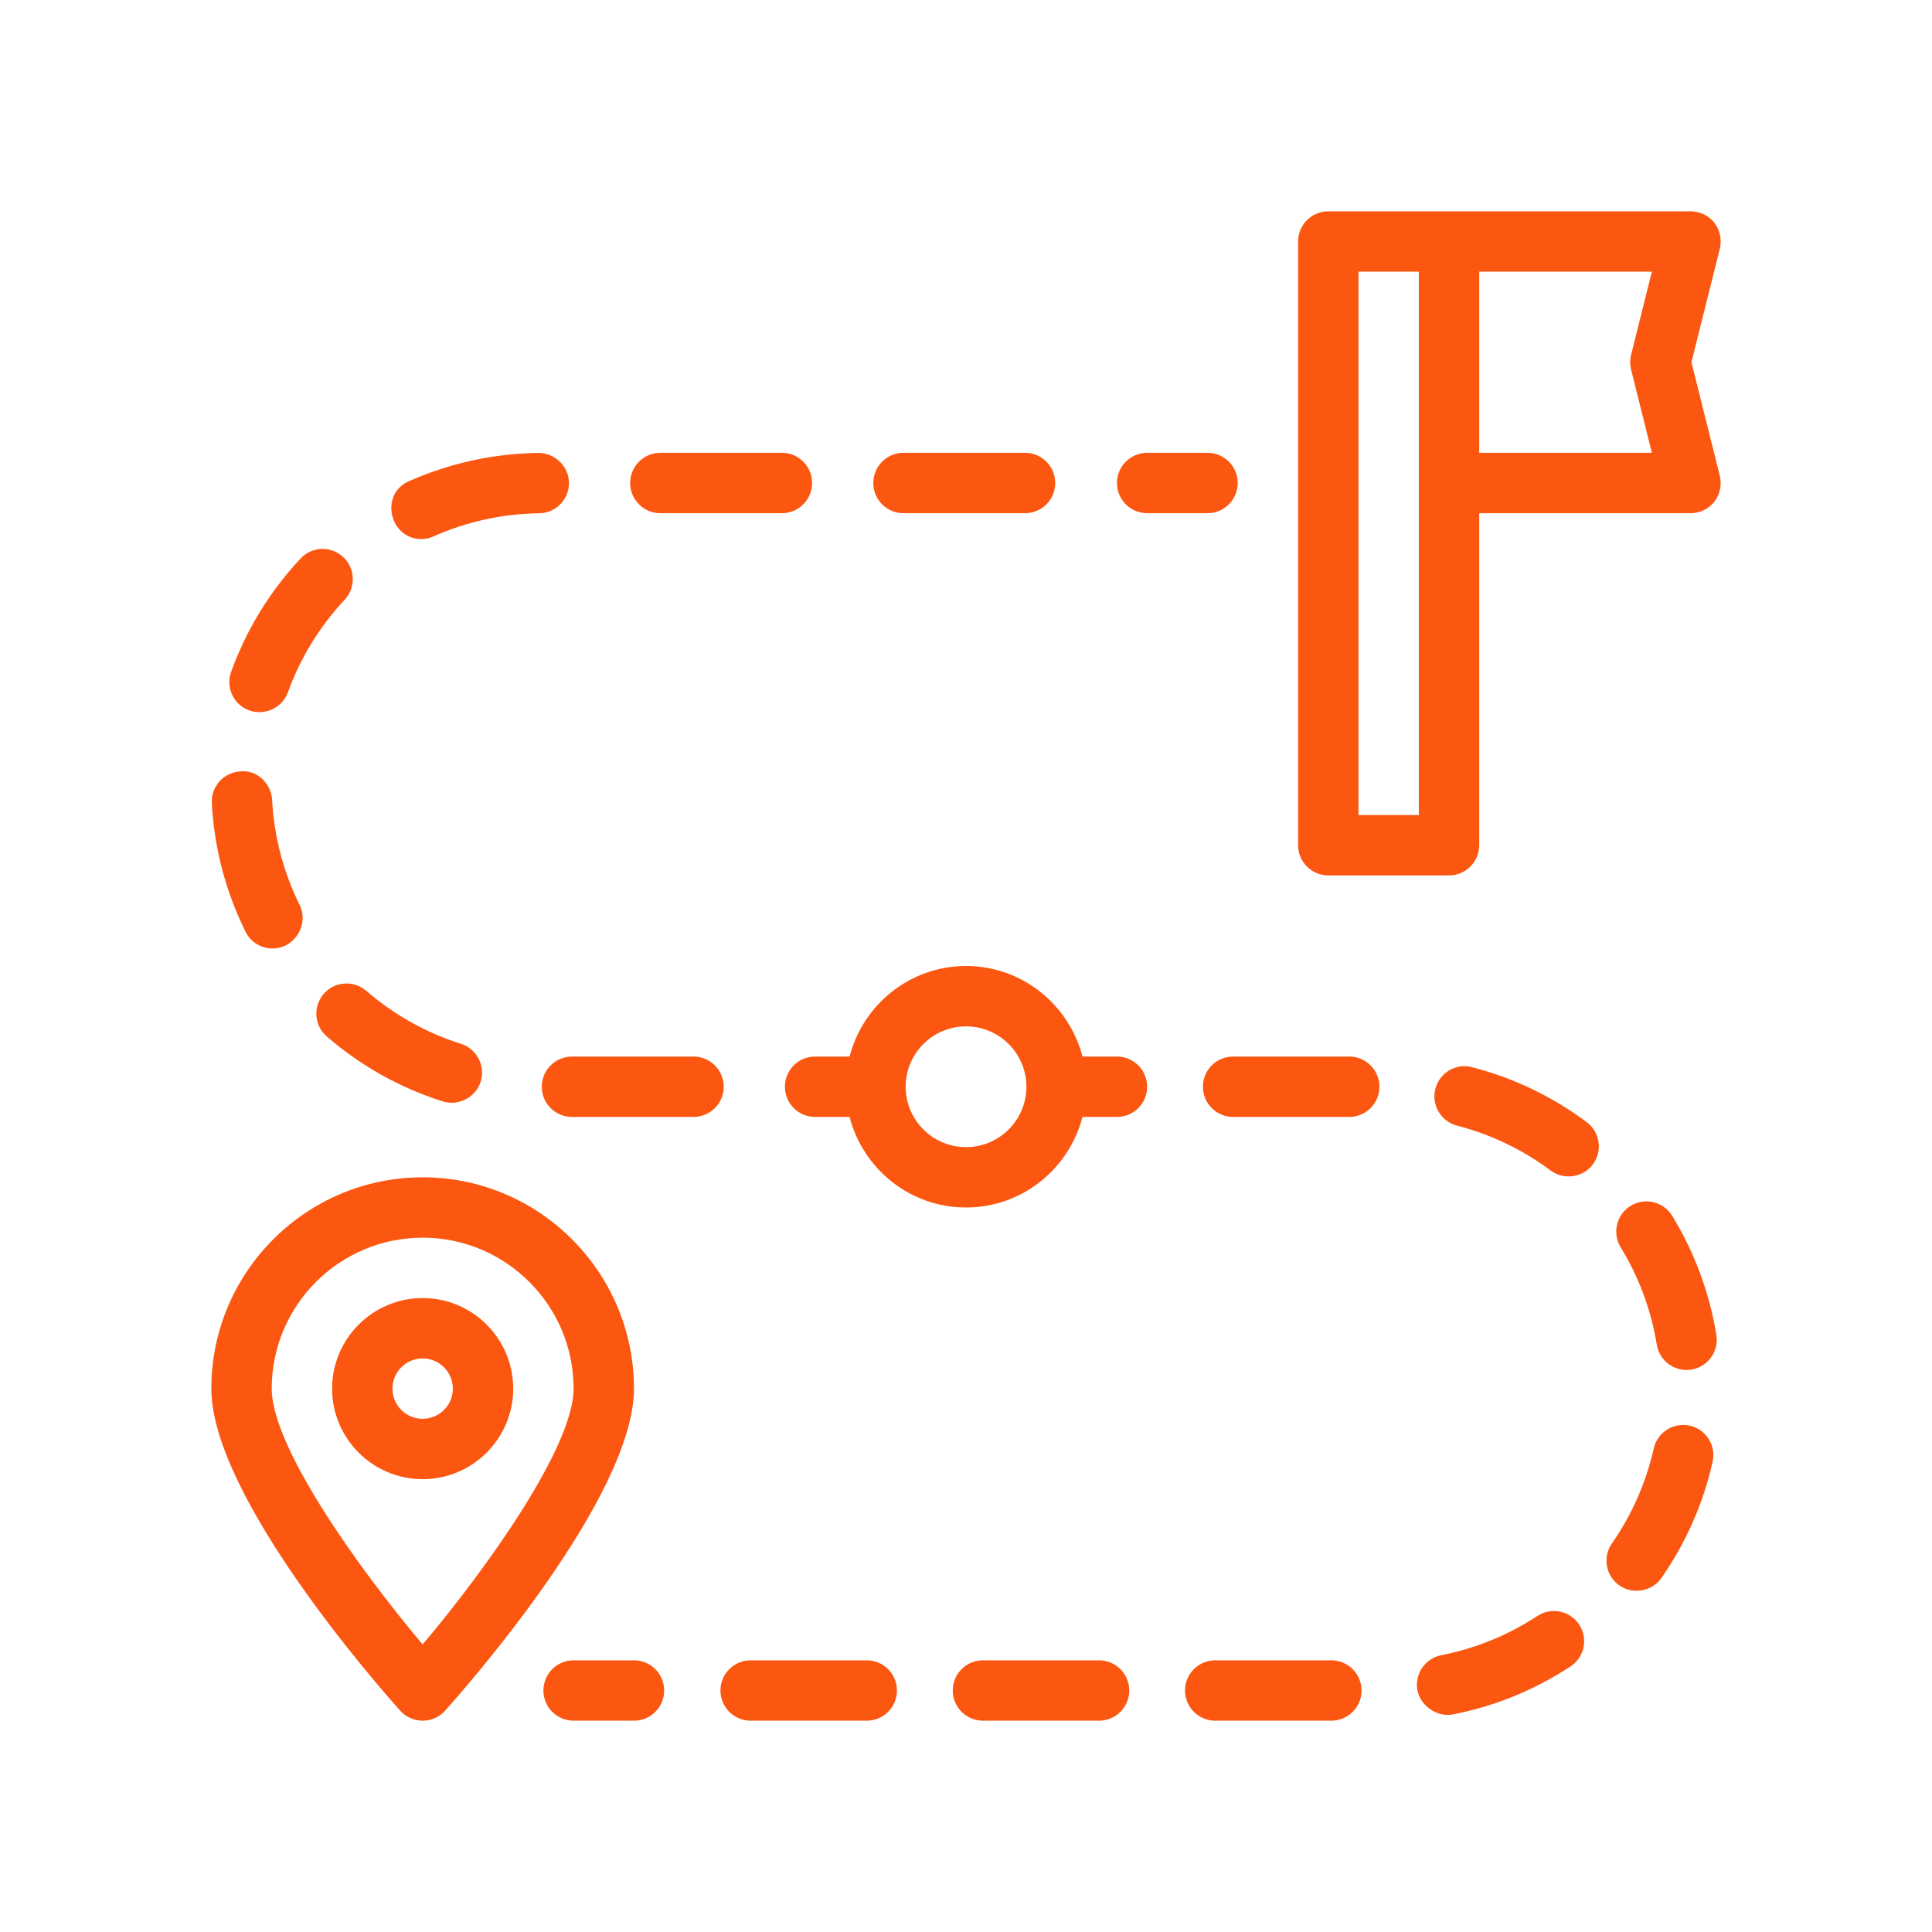 <svg xmlns="http://www.w3.org/2000/svg" viewBox="0 0 64 64" id="milestones"><g fill="#fb5711" class="color000000 svgShape"><g id="Outline" fill="#fb5711" class="color000000 svgShape"><g fill="#fb5711" class="color000000 svgShape"><path d="M14.001,43c-1.654,0-3,1.346-3,3s1.346,3,3,3,3-1.346,3-3-1.346-3-3-3ZM14.001,47c-.551,0-1-.448-1-1s.449-1,1-1,1,.448,1,1-.449,1-1,1Z" fill="#fb5711" class="color000000 svgShape"></path><path d="M14.001 39c-3.86 0-7 3.141-7 7 0 3.593 5.615 9.954 6.256 10.668.189.211.46.332.744.332s.555-.121.744-.332c.641-.714 6.256-7.075 6.256-10.668 0-3.859-3.14-7-7-7ZM14.001 54.475c-2.184-2.59-5-6.566-5-8.475 0-2.757 2.243-5 5-5s5 2.243 5 5c0 1.906-2.816 5.884-5 8.475ZM56.031 12l.94-3.76c.07-.3.01-.61-.18-.86-.19-.24-.48-.38-.79-.38h-12c-.55 0-1 .45-1 1v20c0 .55.45 1 1 1h4c.55 0 1-.45 1-1v-11h7c.31 0 .6-.14.79-.38.19-.25.25-.56.18-.86l-.94-3.76ZM47.001 27h-2V9h2v18ZM54.031 12.24l.69 2.76h-5.72v-6h5.72l-.69 2.76c-.04.16-.04.32 0 .48ZM13.942 17.856c.136.002.274-.024.406-.082 1.11-.494 2.293-.754 3.515-.771.552-.008.993-.463.985-1.015-.008-.552-.477-.983-1.015-.985-1.494.022-2.939.34-4.298.943-.957.425-.637 1.895.407 1.911ZM29.929 17h4.027c.552 0 1-.447 1-1s-.448-1-1-1h-4.027c-.552 0-1 .447-1 1s.448 1 1 1ZM21.875 17h4.027c.552 0 1-.447 1-1s-.448-1-1-1h-4.027c-.552 0-1 .447-1 1s.448 1 1 1ZM9.03 31.419c.728-0 1.217-.791.895-1.442-.538-1.091-.845-2.261-.911-3.479-.03-.551-.512-1.009-1.053-.943-.552.029-.974.501-.944 1.053.081 1.489.456 2.921 1.115 4.255.174.354.529.558.897.558ZM10.722 32.926c-.361.419-.314 1.05.104 1.41 1.131.976 2.422 1.698 3.84 2.149.519.165 1.092-.134 1.256-.65.167-.525-.124-1.088-.65-1.256-1.159-.368-2.215-.96-3.14-1.757-.418-.36-1.05-.315-1.411.104ZM8.256 23.534c.516.183 1.093-.084 1.281-.6.415-1.144 1.047-2.176 1.881-3.068.377-.404.355-1.037-.049-1.414-.402-.376-1.036-.355-1.413.049-1.019 1.092-1.792 2.354-2.299 3.752-.188.52.08 1.093.599 1.281ZM22.974 35h-4.027c-.552 0-1 .447-1 1s.448 1 1 1h4.027c.552 0 1-.447 1-1s-.448-1-1-1ZM41.001 16c0-.553-.448-1-1-1h-2c-.552 0-1 .447-1 1s.448 1 1 1h2c.552 0 1-.447 1-1ZM37.001 35h-1.142c-.447-1.721-2-3-3.858-3s-3.411 1.279-3.858 3h-1.142c-.552 0-1 .447-1 1s.448 1 1 1h1.142c.447 1.721 2 3 3.858 3s3.411-1.279 3.858-3h1.142c.552 0 1-.447 1-1s-.448-1-1-1ZM32.001 38c-1.103 0-2-.897-2-2s.897-2 2-2 2 .897 2 2-.897 2-2 2ZM48.767 35.352c-.533-.145-1.08.183-1.219.717-.138.535.183 1.081.718 1.219 1.123.291 2.166.791 3.101 1.487.438.327 1.073.234 1.399-.204.33-.443.238-1.069-.205-1.399-1.143-.852-2.419-1.464-3.794-1.819ZM55.977 47.227c-.539-.118-1.074.217-1.195.756-.255 1.132-.721 2.191-1.386 3.146-.315.454-.204 1.077.25 1.393.431.3 1.072.21 1.392-.25.813-1.169 1.383-2.464 1.695-3.85.121-.539-.217-1.074-.756-1.195ZM54.02 39.943c-.472.288-.62.903-.333 1.375.606.993 1.009 2.078 1.196 3.225.08.49.504.839.986.839.053 0 .107-.004.162-.013.545-.09.915-.604.826-1.148-.229-1.402-.721-2.729-1.463-3.945-.288-.471-.904-.62-1.375-.332ZM50.928 53.531c-.975.639-2.045 1.076-3.183 1.299-.542.106-.895.632-.789 1.174.097.495.646.892 1.174.789 1.392-.273 2.703-.808 3.895-1.59.462-.303.591-.922.288-1.384s-.923-.592-1.385-.288ZM44.103 55h-3.848c-.552 0-1 .447-1 1s.448 1 1 1h3.848c.552 0 1-.447 1-1s-.448-1-1-1ZM36.408 55h-3.847c-.552 0-1 .447-1 1s.448 1 1 1h3.847c.552 0 1-.447 1-1s-.448-1-1-1ZM28.713 55h-3.847c-.552 0-1 .447-1 1s.448 1 1 1h3.847c.552 0 1-.447 1-1s-.448-1-1-1ZM44.695 35h-3.847c-.552 0-1 .447-1 1s.448 1 1 1h3.847c.552 0 1-.447 1-1s-.448-1-1-1ZM21.001 55h-2c-.552 0-1 .447-1 1s.448 1 1 1h2c.552 0 1-.447 1-1s-.448-1-1-1Z" fill="#fb5711" class="color000000 svgShape"></path></g></g></g></svg>